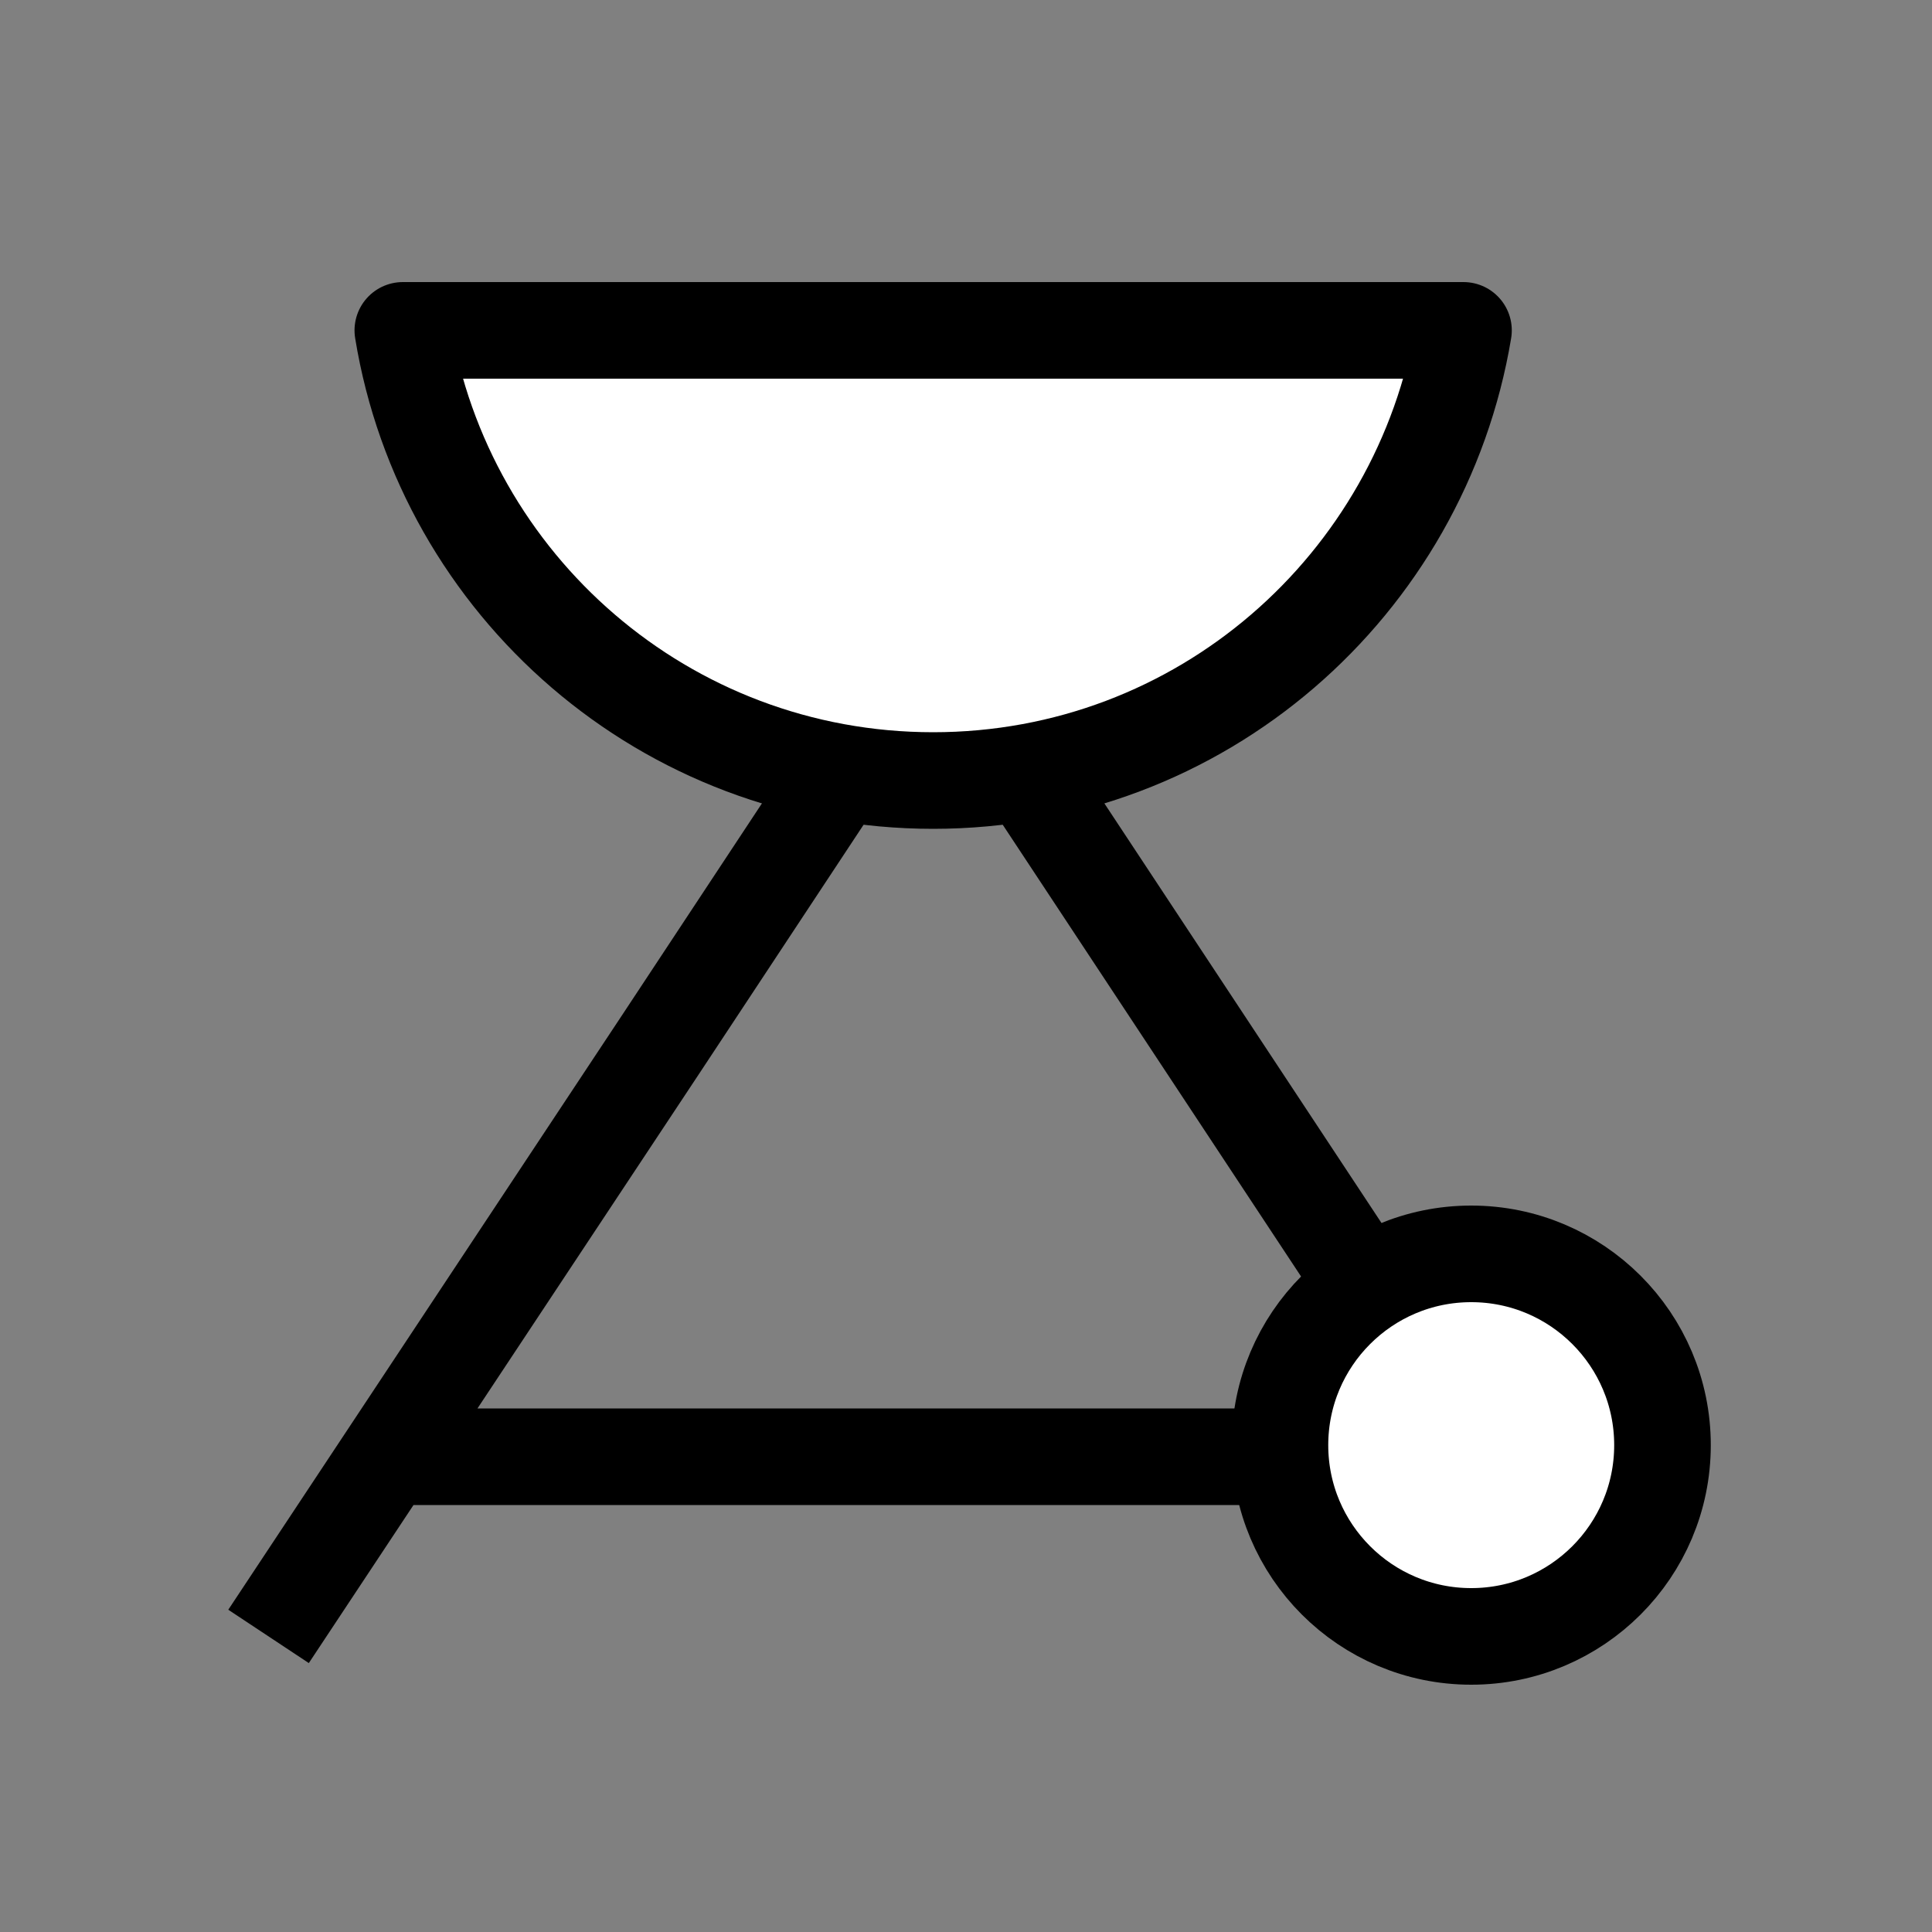 <?xml version="1.0" encoding="UTF-8"?> <svg xmlns="http://www.w3.org/2000/svg" id="Layer_1" data-name="Layer 1" viewBox="0 0 20 20"><rect x="0" y="0" width="20" height="20" fill="#808080" stroke="none"/><defs><style> .cls-1 { fill: none; } .cls-1, .cls-2 { stroke: #000; stroke-linejoin: round; } .cls-2 { fill: #fff; } </style></defs><polyline class="cls-1" points="2.78 16.94 6.84 10.81 9.66 6.54 12.48 10.81 15.3 15.08 4.02 15.08"></polyline><circle class="cls-2" cx="15.23" cy="14.96" r="1.98"></circle><path class="cls-2" d="m4.17,3.42c.43,2.64,2.72,4.66,5.49,4.66s5.05-2.02,5.49-4.66H4.17Z"></path></svg> 